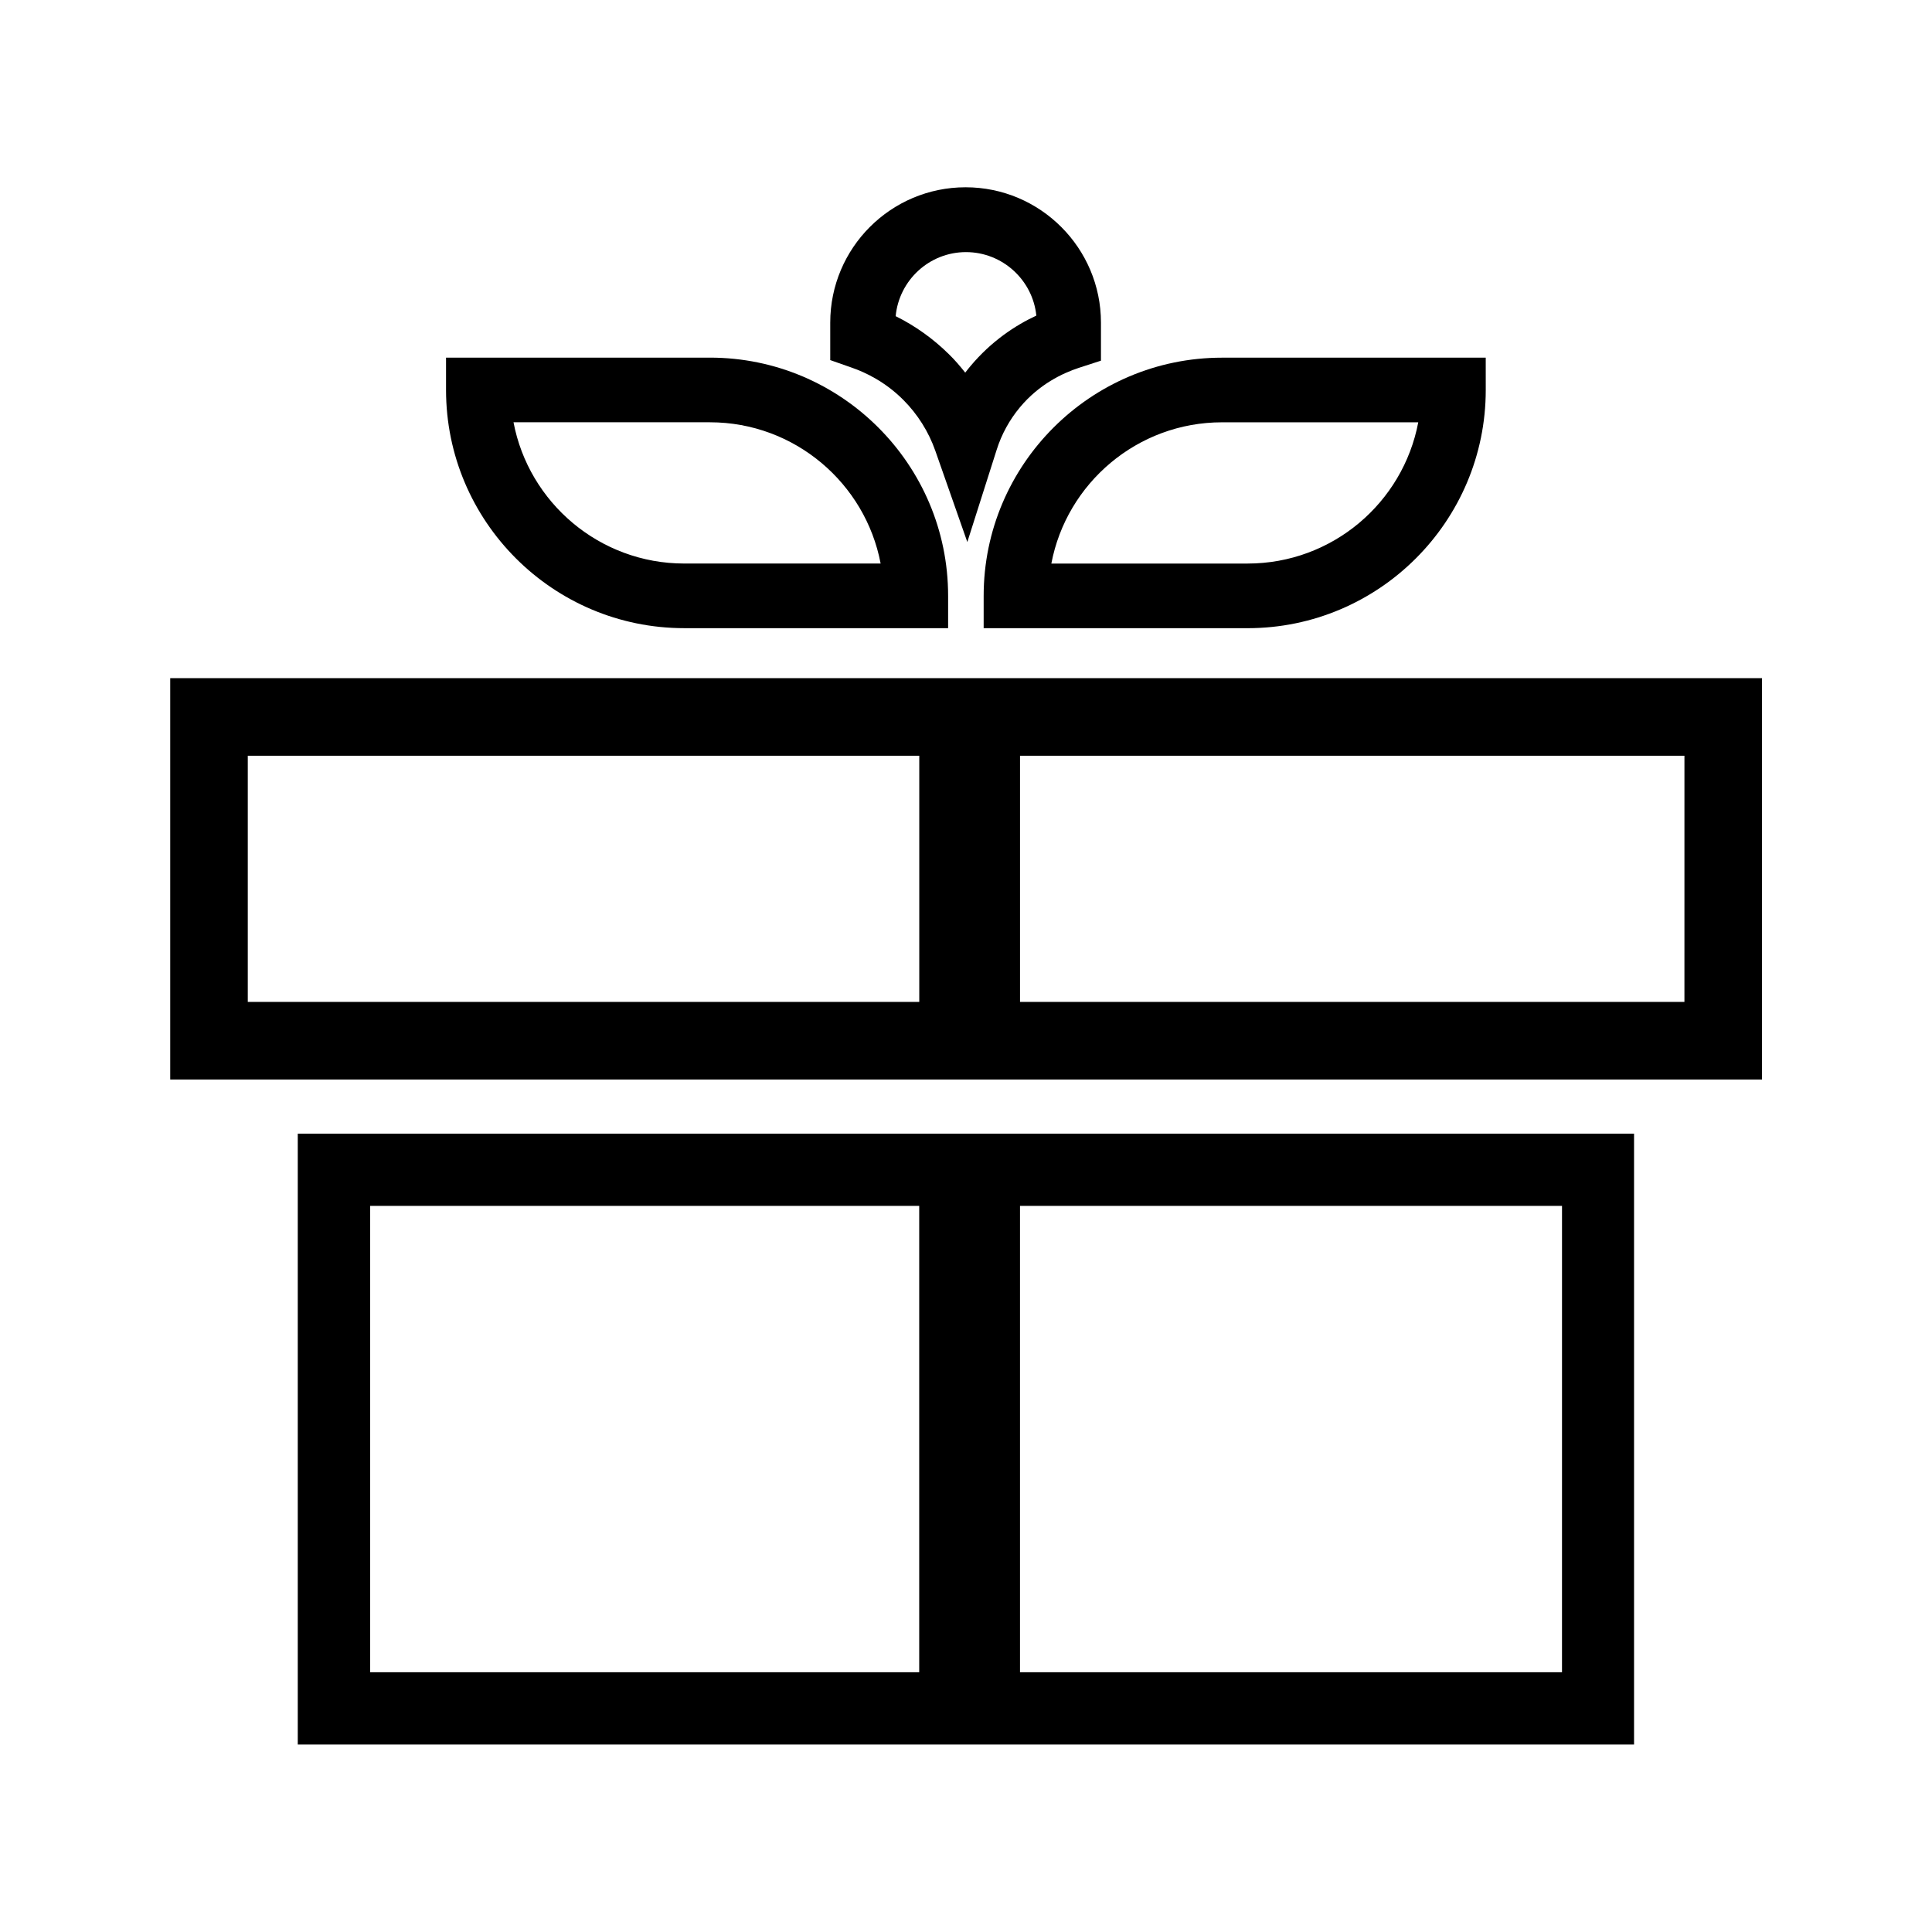 <?xml version="1.0" encoding="UTF-8"?>
<!-- Uploaded to: ICON Repo, www.iconrepo.com, Generator: ICON Repo Mixer Tools -->
<svg fill="#000000" width="800px" height="800px" version="1.1" viewBox="144 144 512 512" xmlns="http://www.w3.org/2000/svg">
 <g>
  <path d="m189.11 323.72v106.36h421.84v-106.36zm20.555 20.555h177.95v65.242h-177.95zm380.68 65.242h-176.03v-65.242h176.08l-0.004 65.242z"/>
  <path d="m222.91 606.31h354.13v-161.88h-354.13zm334.98-19.145h-143.58v-123.59h143.64l-0.004 123.59zm-315.79-123.59h145.5v123.59h-145.5z"/>
  <path d="m325.33 310.47h69.93v-8.566c0-34.812-28.312-63.129-63.129-63.129l-69.926 0.004v8.566c0 34.809 28.312 63.125 63.125 63.125zm6.805-54.562c22.469 0 41.211 16.172 45.242 37.434h-52.047c-22.469 0-41.211-16.172-45.242-37.434z"/>
  <path d="m383.37 249.96c3.777 3.777 6.75 8.465 8.516 13.551l8.465 24.133 7.758-24.383c1.309-4.18 3.426-8.012 6.195-11.336 5.09-6.098 11.285-9.02 15.566-10.43l5.894-1.914v-10.078c0-19.75-16.07-35.871-35.871-35.871s-35.871 16.07-35.871 35.871v9.926l5.742 2.016c3.633 1.262 8.82 3.731 13.605 8.516zm16.629-39.148c9.672 0 17.684 7.406 18.641 16.828-5.543 2.57-11.891 6.75-17.434 13.352-0.504 0.605-0.957 1.16-1.41 1.762-1.359-1.715-2.769-3.375-4.332-4.887-4.133-4.082-8.918-7.508-14.105-10.078 0.906-9.52 8.914-16.977 18.641-16.977z"/>
  <path d="m404.68 301.91v8.566h69.93c34.812 0 63.129-28.312 63.129-63.129l-0.004-8.562h-69.875c-34.816 0-63.18 28.312-63.18 63.125zm63.18-45.996h51.992c-4.031 21.312-22.773 37.434-45.242 37.434h-51.992c4.027-21.262 22.77-37.434 45.242-37.434z"/>
 </g>
</svg>